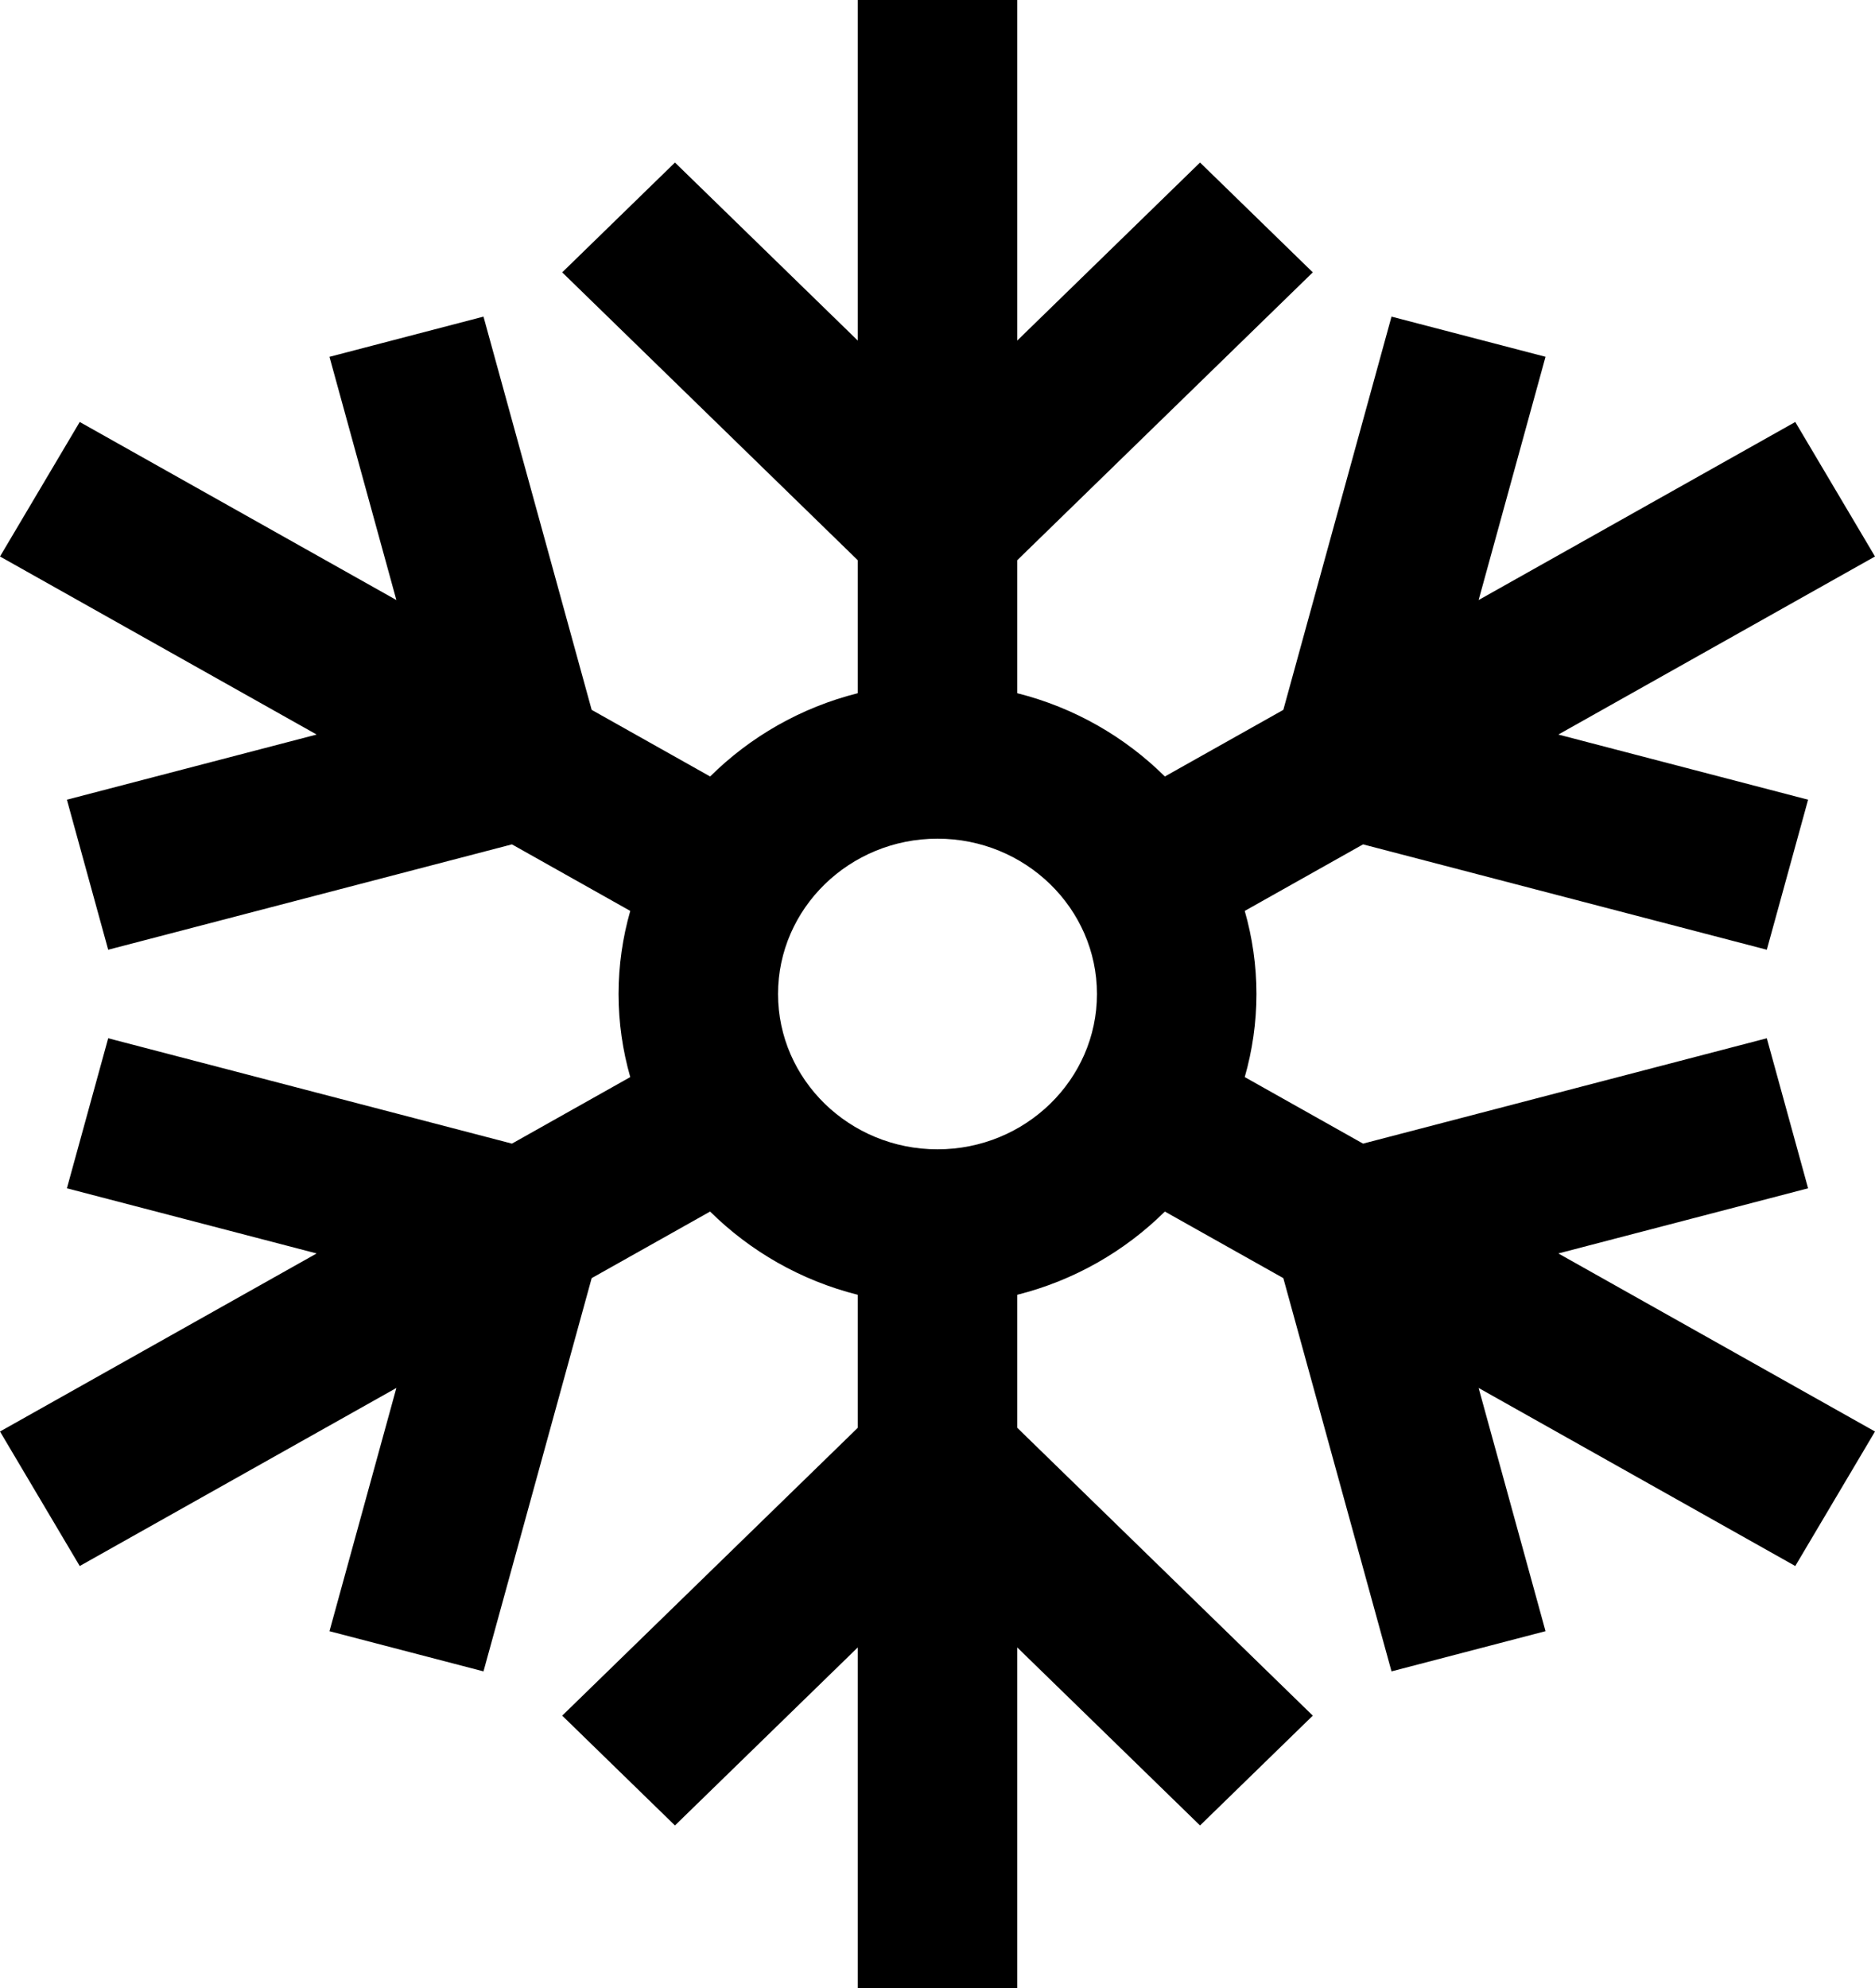 <?xml version="1.0" encoding="UTF-8"?> <svg xmlns="http://www.w3.org/2000/svg" width="50" height="53" viewBox="0 0 50 53" fill="none"> <g clip-path="url(#clip0_9_161)"> <path d="M48.216 31.68L47.115 27.68L36.348 30.489L33.193 28.715C33.395 28.01 33.505 27.267 33.505 26.5C33.505 25.733 33.395 24.99 33.193 24.285L36.348 22.511L47.115 25.32L48.216 21.32L41.556 19.583L50 14.836L47.874 11.25L39.43 15.997L41.214 9.512L37.107 8.441L34.222 18.925L31.063 20.701C29.997 19.644 28.643 18.862 27.126 18.481V14.936L35.008 7.261L32.001 4.333L27.126 9.08V0H22.874V9.08L17.999 4.333L14.992 7.261L22.874 14.936V18.481C21.356 18.862 20.003 19.644 18.937 20.701L15.778 18.925L12.893 8.441L8.786 9.513L10.57 15.997L2.126 11.25L0 14.836L8.444 19.583L1.784 21.32L2.885 25.32L13.652 22.511L16.807 24.285C16.605 24.99 16.495 25.733 16.495 26.5C16.495 27.267 16.605 28.01 16.807 28.715L13.652 30.489L2.885 27.68L1.784 31.68L8.444 33.417L0 38.164L2.126 41.75L10.57 37.003L8.786 43.488L12.893 44.559L15.778 34.075L18.936 32.3C20.003 33.356 21.356 34.138 22.874 34.519V38.065L14.992 45.739L17.999 48.667L22.874 43.92V53H27.126V43.92L32.001 48.667L35.008 45.739L27.126 38.064V34.519C28.643 34.138 29.997 33.356 31.063 32.3L34.222 34.075L37.107 44.559L41.214 43.487L39.43 37.003L47.874 41.75L50 38.164L41.556 33.417L48.216 31.68ZM25 30.641C22.655 30.641 20.748 28.783 20.748 26.5C20.748 24.217 22.655 22.359 25 22.359C27.345 22.359 29.252 24.217 29.252 26.5C29.252 28.783 27.345 30.641 25 30.641Z" fill="black"></path> </g> <defs> <clipPath id="clip0_9_161"> <rect width="50" height="53" fill="white"></rect> </clipPath> </defs> </svg> 
